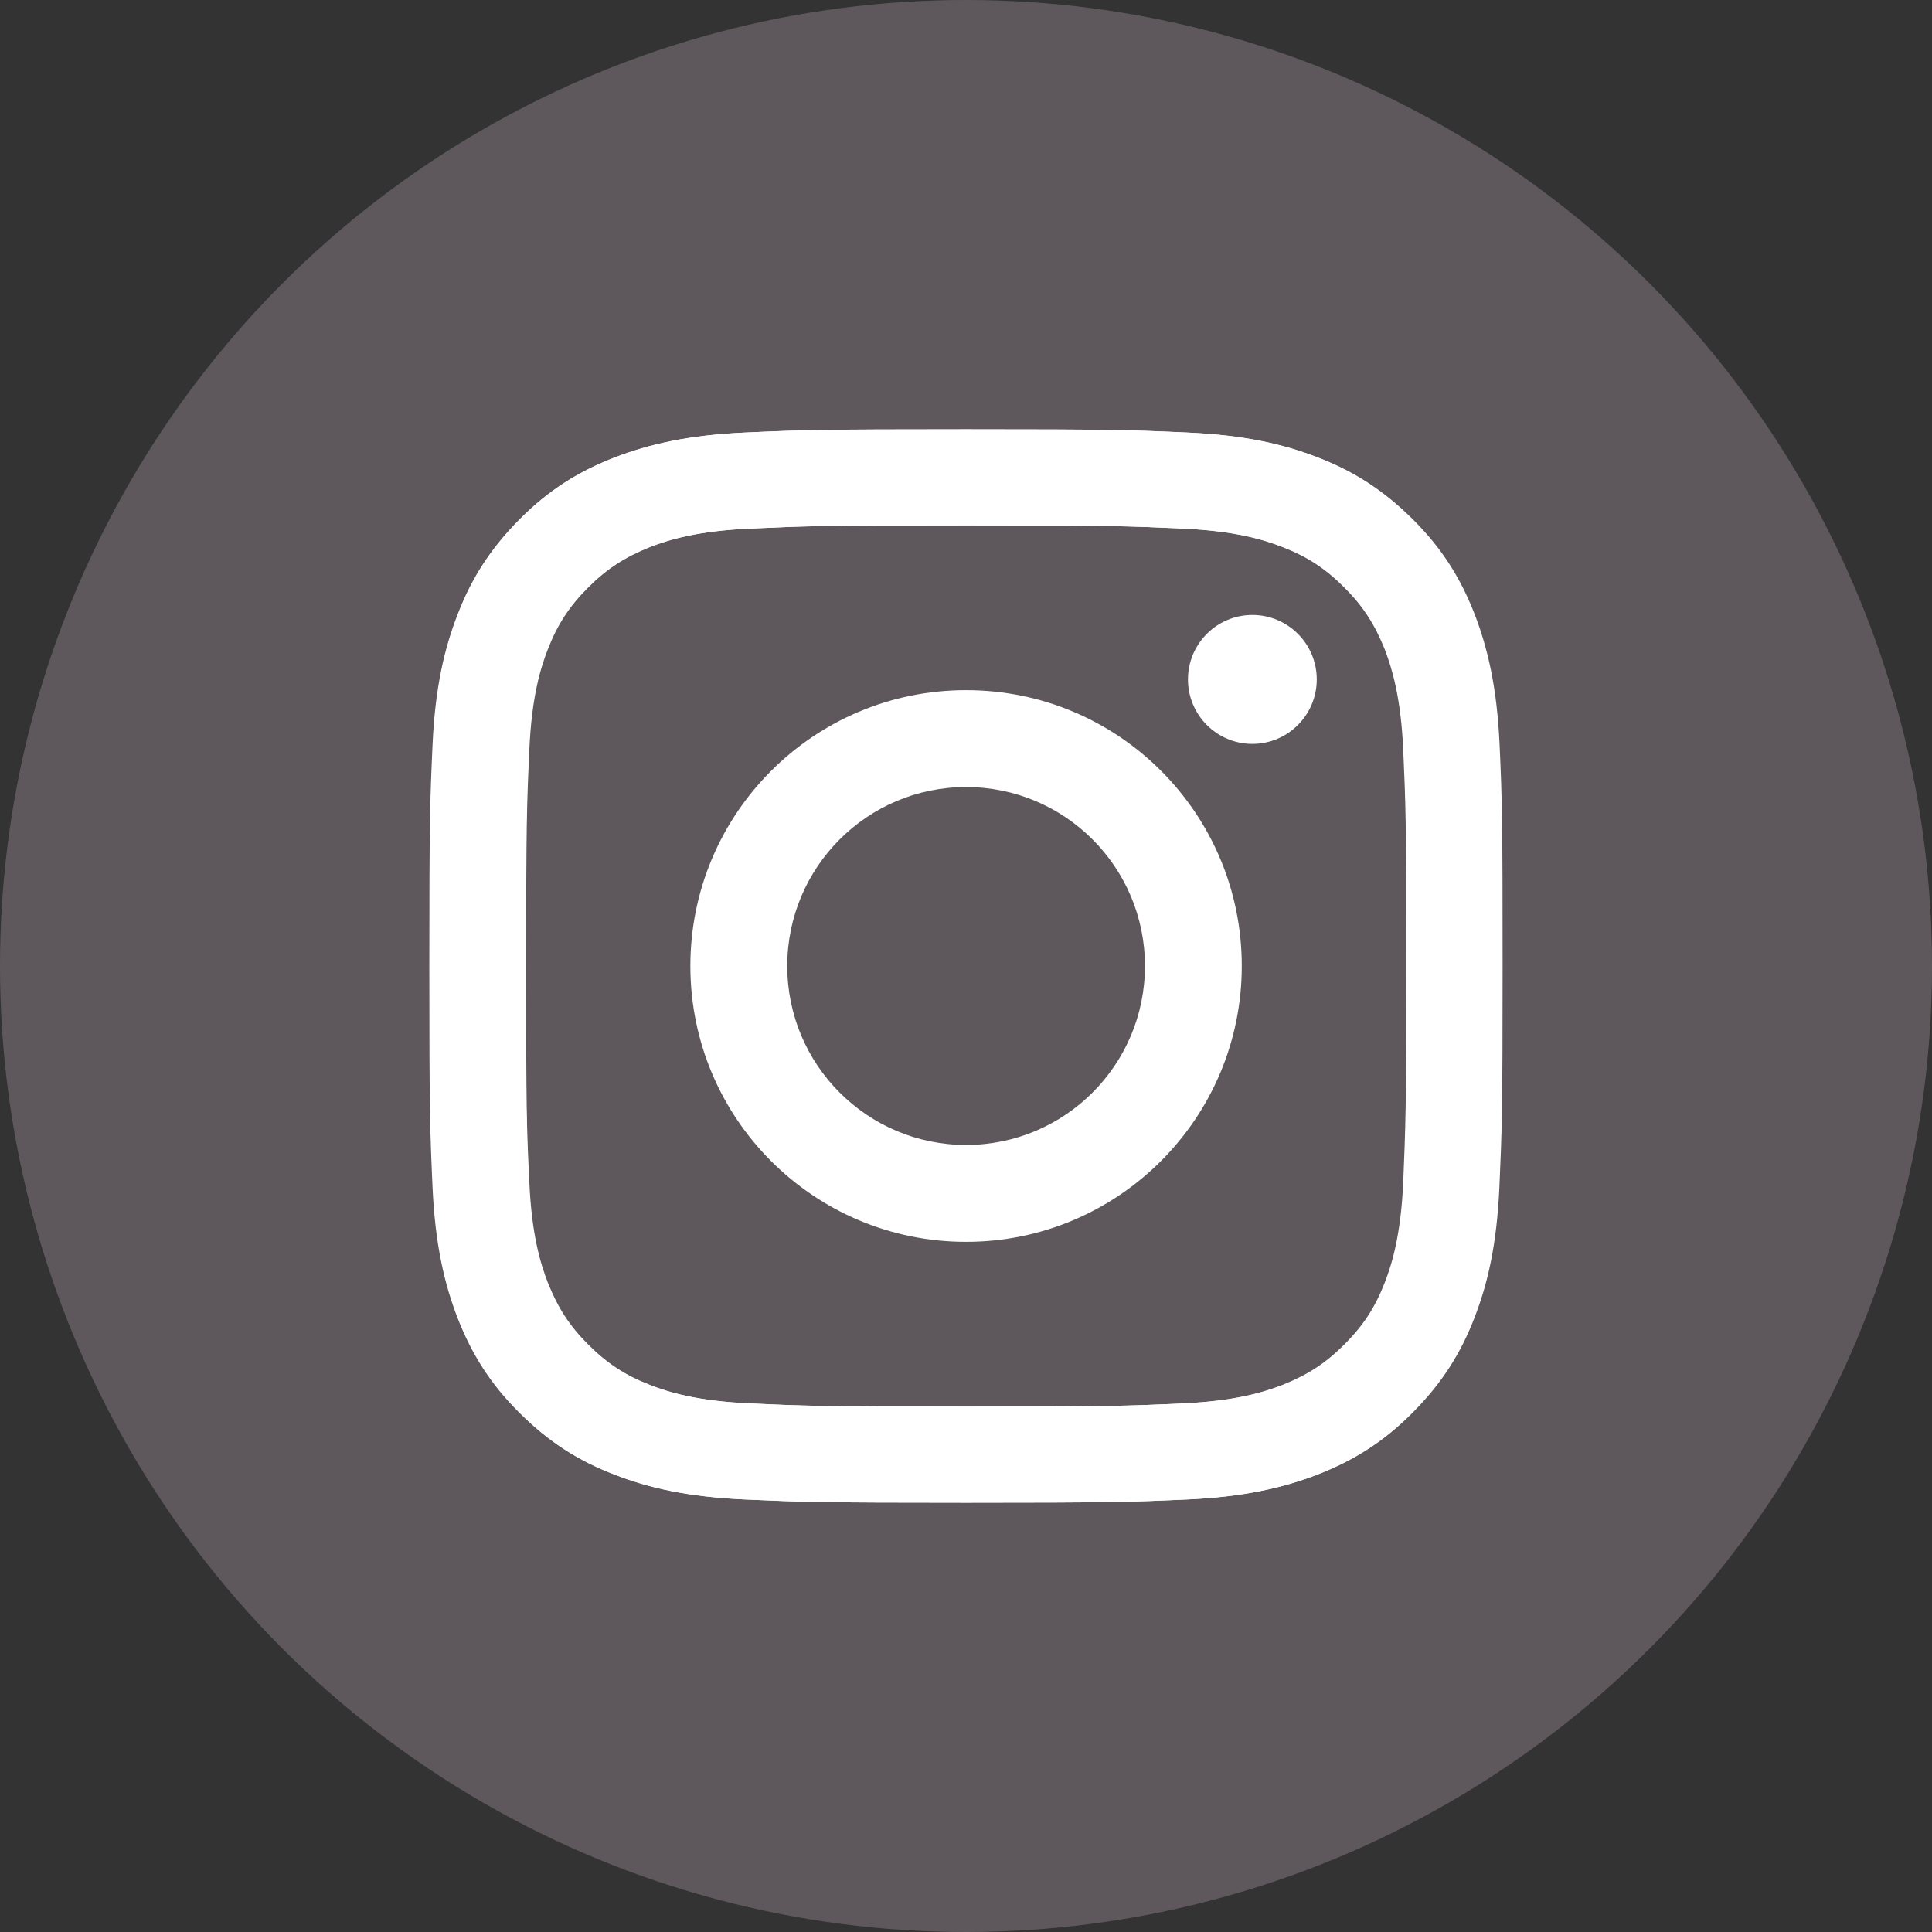 <?xml version="1.0" encoding="UTF-8"?> <svg xmlns="http://www.w3.org/2000/svg" width="27" height="27" viewBox="0 0 27 27" fill="none"><rect x="0" y="0" width="27" height="27" fill="#333333" stroke="none"/> <circle cx="13.5" cy="13.5" r="13.5" fill="#5E585C"></circle> <path d="M20.957 10.408C20.921 9.609 20.792 9.062 20.609 8.585C20.417 8.093 20.162 7.672 19.745 7.258C19.328 6.844 18.91 6.582 18.418 6.393C17.941 6.207 17.395 6.081 16.597 6.045C15.796 6.009 15.541 6 13.506 6C11.469 6 11.214 6.009 10.416 6.045C9.618 6.081 9.071 6.21 8.594 6.393C8.099 6.585 7.679 6.841 7.265 7.258C6.851 7.675 6.59 8.093 6.401 8.585C6.218 9.062 6.089 9.609 6.053 10.408C6.017 11.209 6.008 11.464 6.008 13.5C6.008 15.539 6.017 15.794 6.053 16.593C6.089 17.391 6.218 17.938 6.401 18.415C6.593 18.907 6.848 19.328 7.265 19.742C7.679 20.159 8.099 20.418 8.591 20.607C9.068 20.793 9.615 20.919 10.413 20.955C11.214 20.991 11.469 21 13.503 21C15.541 21 15.796 20.991 16.594 20.955C17.392 20.919 17.938 20.79 18.415 20.607C18.907 20.415 19.328 20.159 19.742 19.742C20.156 19.325 20.417 18.907 20.606 18.415C20.792 17.938 20.918 17.391 20.954 16.593C20.99 15.791 20.999 15.536 20.999 13.5C20.999 11.464 20.993 11.206 20.957 10.408ZM19.61 16.532C19.576 17.265 19.453 17.664 19.352 17.925C19.216 18.274 19.051 18.526 18.787 18.79C18.523 19.054 18.274 19.214 17.923 19.355C17.659 19.457 17.26 19.58 16.531 19.613C15.742 19.649 15.505 19.658 13.5 19.658C11.496 19.658 11.259 19.649 10.47 19.613C9.738 19.58 9.338 19.457 9.077 19.355C8.729 19.22 8.477 19.054 8.213 18.79C7.949 18.526 7.79 18.277 7.649 17.925C7.547 17.661 7.424 17.262 7.391 16.532C7.355 15.743 7.346 15.506 7.346 13.5C7.346 11.494 7.355 11.257 7.391 10.468C7.424 9.735 7.547 9.336 7.649 9.074C7.784 8.726 7.949 8.474 8.213 8.21C8.477 7.946 8.726 7.786 9.077 7.645C9.341 7.543 9.741 7.42 10.47 7.387C11.259 7.351 11.496 7.342 13.5 7.342C15.505 7.342 15.742 7.351 16.531 7.387C17.263 7.42 17.662 7.543 17.923 7.645C18.271 7.78 18.523 7.946 18.787 8.21C19.051 8.474 19.21 8.723 19.352 9.074C19.453 9.339 19.576 9.738 19.61 10.468C19.645 11.257 19.654 11.494 19.654 13.5C19.654 15.506 19.642 15.743 19.61 16.532Z" fill="white"></path> <path d="M13.501 9.645C11.371 9.645 9.648 11.371 9.648 13.5C9.648 15.632 11.374 17.355 13.501 17.355C15.629 17.355 17.354 15.626 17.354 13.5C17.354 11.368 15.632 9.645 13.501 9.645ZM13.501 16.001C12.121 16.001 11.002 14.881 11.002 13.5C11.002 12.119 12.121 10.999 13.501 10.999C14.882 10.999 16.001 12.119 16.001 13.5C16.001 14.881 14.882 16.001 13.501 16.001Z" fill="white"></path> <path d="M17.502 10.396C17.999 10.396 18.402 9.992 18.402 9.495C18.402 8.998 17.999 8.594 17.502 8.594C17.005 8.594 16.602 8.998 16.602 9.495C16.602 9.992 17.005 10.396 17.502 10.396Z" fill="white"></path> <path d="M6 13.5C6 15.539 6.009 15.794 6.045 16.593C6.081 17.391 6.21 17.938 6.393 18.415C6.585 18.907 6.84 19.328 7.257 19.742C7.671 20.156 8.091 20.418 8.584 20.607C9.061 20.793 9.607 20.919 10.405 20.955C11.206 20.991 11.461 21 13.495 21C15.533 21 15.788 20.991 16.586 20.955C17.384 20.919 17.93 20.79 18.407 20.607C18.9 20.415 19.32 20.159 19.734 19.742C20.148 19.328 20.409 18.907 20.598 18.415C20.784 17.938 20.91 17.391 20.946 16.593C20.982 15.791 20.991 15.536 20.991 13.5C20.991 11.461 20.982 11.206 20.946 10.408C20.91 9.609 20.781 9.062 20.598 8.585C20.406 8.093 20.151 7.672 19.734 7.258C19.323 6.841 18.903 6.582 18.41 6.393C17.933 6.207 17.387 6.081 16.589 6.045C15.788 6.009 15.533 6 13.498 6C11.461 6 11.206 6.009 10.408 6.045C9.61 6.081 9.064 6.21 8.587 6.393C8.094 6.585 7.674 6.841 7.26 7.258C6.846 7.675 6.585 8.093 6.396 8.585C6.21 9.062 6.081 9.609 6.045 10.408C6.009 11.206 6 11.461 6 13.5ZM7.353 13.5C7.353 11.497 7.362 11.257 7.398 10.468C7.431 9.735 7.554 9.336 7.656 9.074C7.791 8.726 7.956 8.474 8.22 8.21C8.485 7.946 8.734 7.786 9.085 7.645C9.349 7.543 9.748 7.42 10.477 7.387C11.266 7.351 11.503 7.342 13.508 7.342C15.512 7.342 15.749 7.351 16.538 7.387C17.27 7.42 17.669 7.543 17.93 7.645C18.279 7.78 18.53 7.946 18.795 8.21C19.059 8.474 19.218 8.723 19.359 9.074C19.461 9.339 19.584 9.738 19.617 10.468C19.653 11.257 19.662 11.494 19.662 13.5C19.662 15.506 19.653 15.743 19.617 16.532C19.584 17.265 19.461 17.664 19.359 17.925C19.224 18.274 19.059 18.526 18.795 18.79C18.53 19.054 18.282 19.214 17.93 19.355C17.666 19.457 17.267 19.58 16.538 19.613C15.749 19.649 15.512 19.658 13.508 19.658C11.503 19.658 11.266 19.649 10.477 19.613C9.745 19.58 9.346 19.457 9.085 19.355C8.737 19.22 8.485 19.054 8.22 18.79C7.956 18.526 7.797 18.277 7.656 17.925C7.554 17.661 7.431 17.262 7.398 16.532C7.359 15.743 7.353 15.503 7.353 13.5Z" fill="white"></path> </svg> 